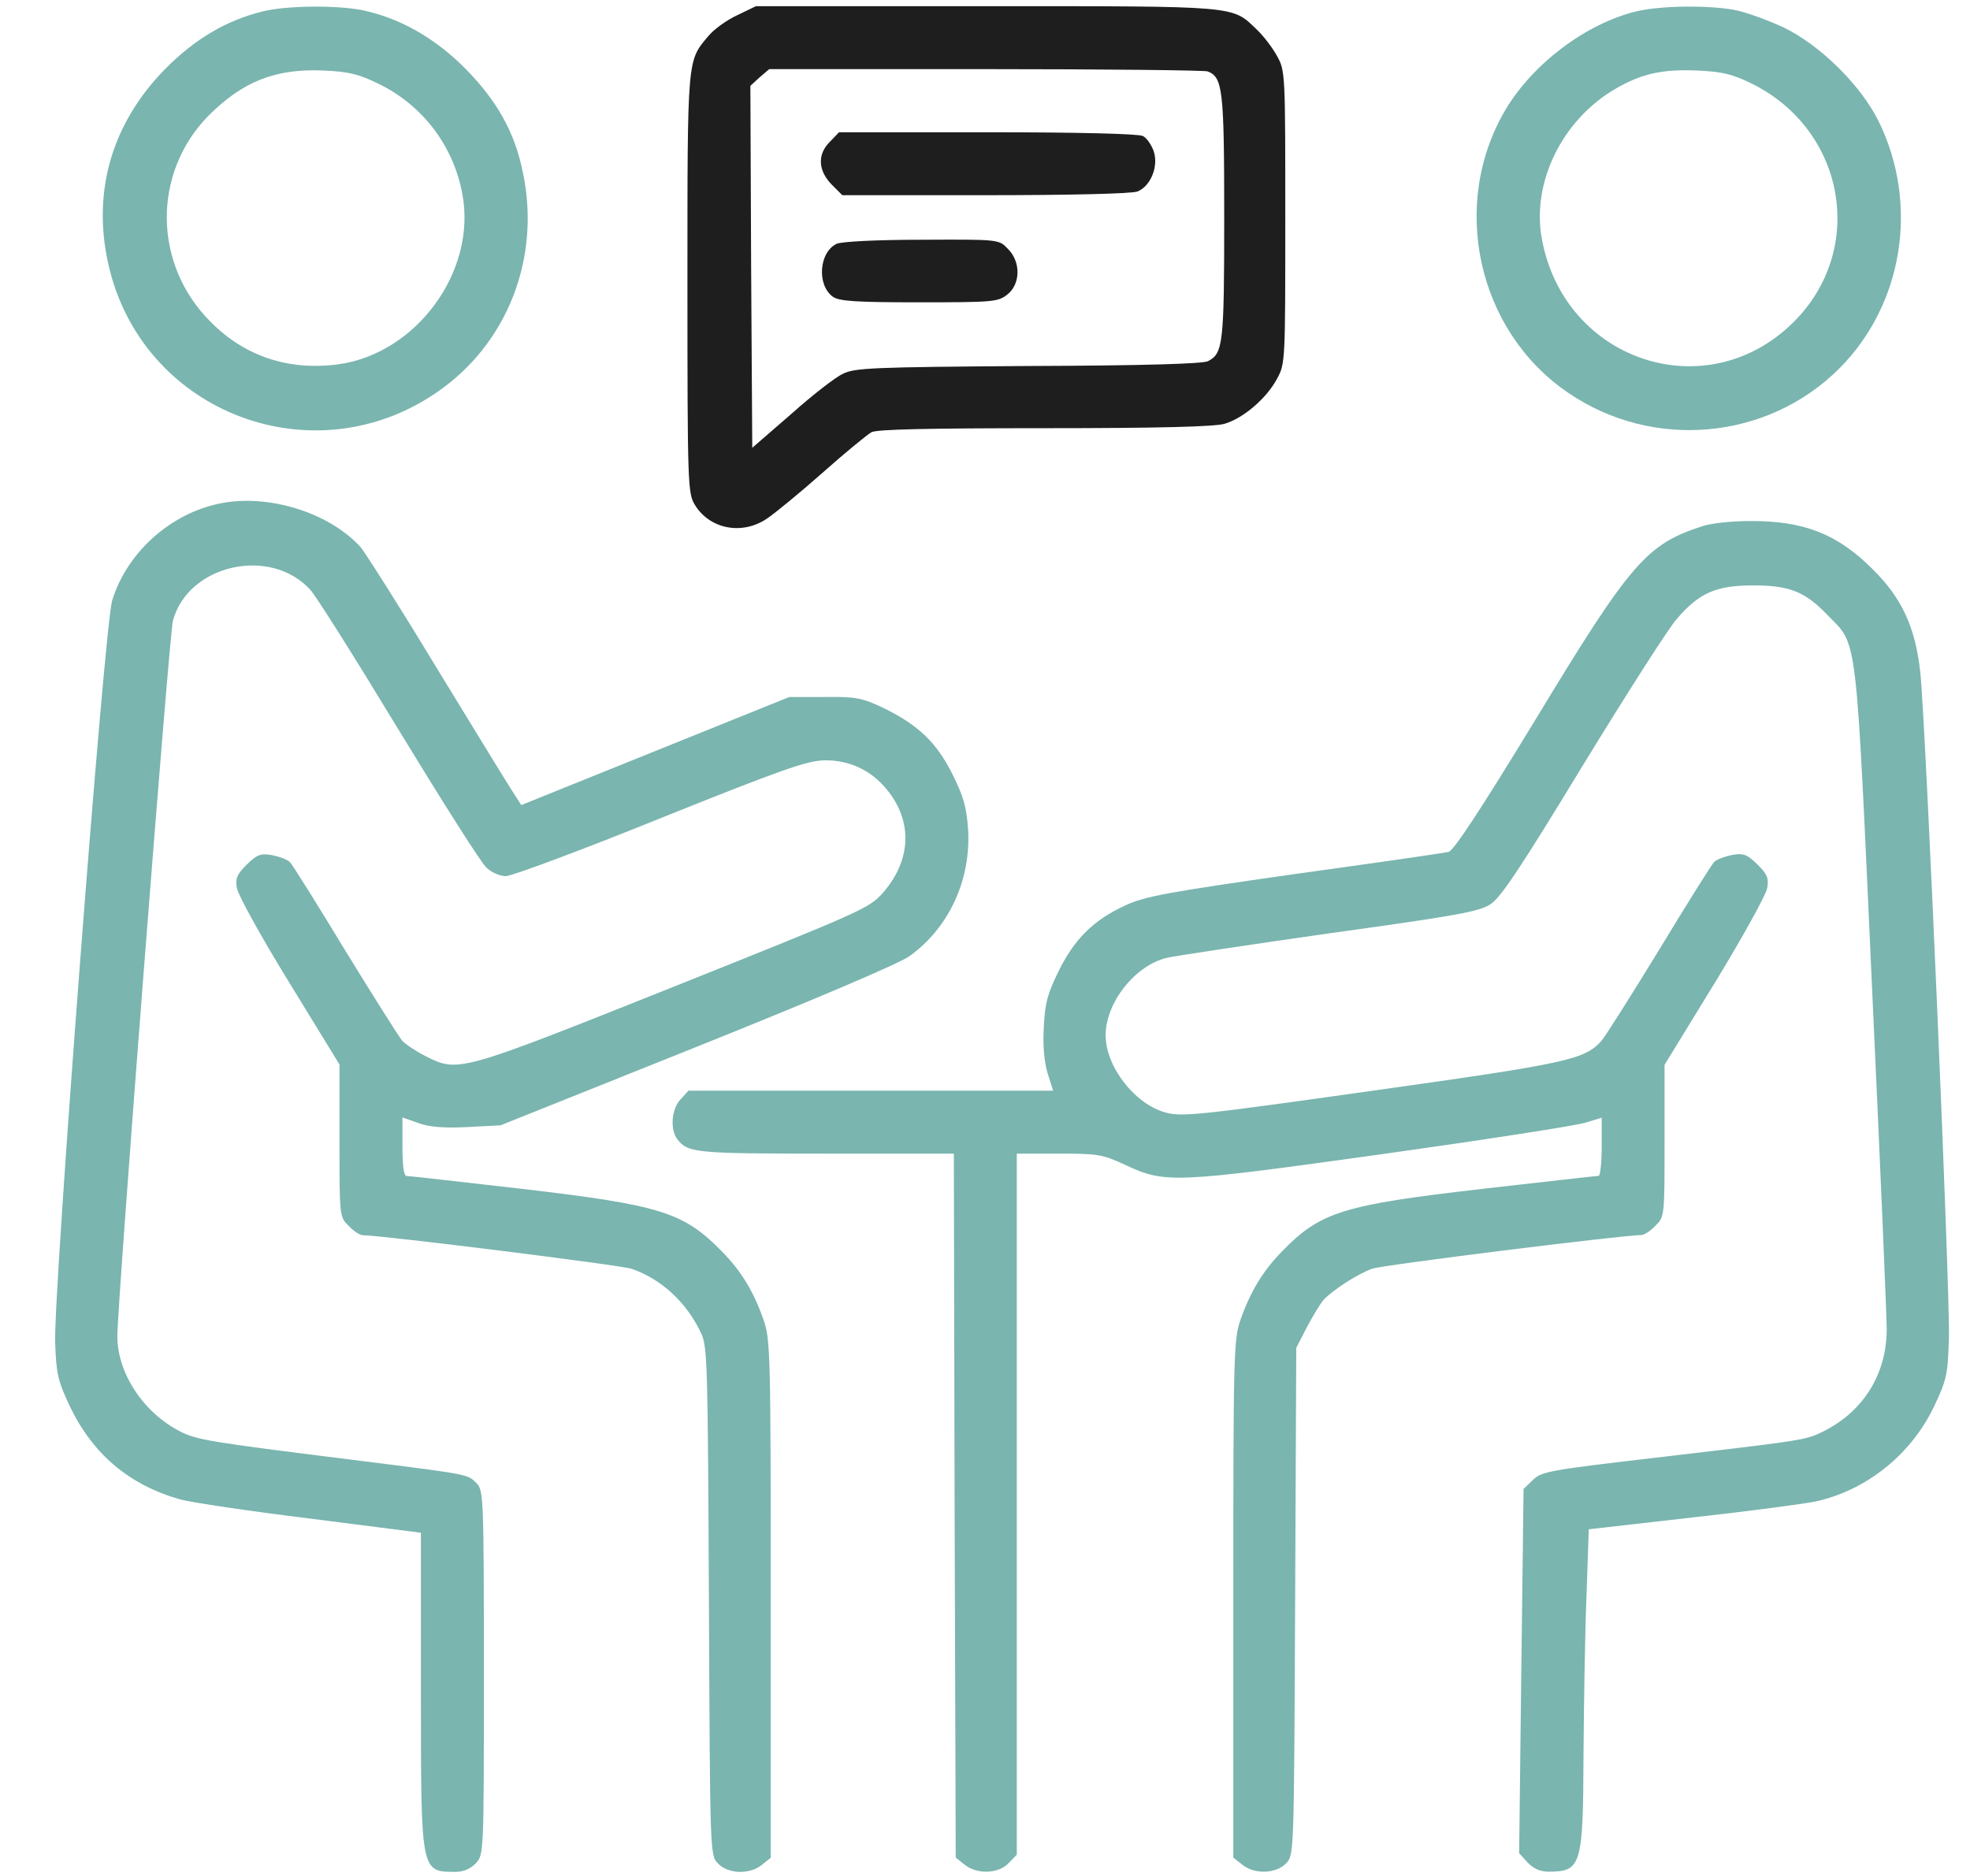 <svg xmlns="http://www.w3.org/2000/svg" fill="none" viewBox="0 0 21 20" height="20" width="21">
<path fill="#7AB5AF" d="M2.802 0.121C2.416 0.216 2.08 0.413 1.764 0.732C1.176 1.328 0.967 2.086 1.172 2.887C1.563 4.414 3.347 5.081 4.653 4.185C5.407 3.672 5.77 2.749 5.572 1.83C5.486 1.407 5.296 1.072 4.961 0.732C4.637 0.405 4.262 0.192 3.864 0.109C3.591 0.054 3.063 0.058 2.802 0.121ZM4.037 0.894C4.507 1.123 4.835 1.557 4.929 2.07C5.083 2.895 4.436 3.775 3.599 3.885C3.075 3.953 2.609 3.799 2.246 3.432C1.63 2.82 1.622 1.845 2.222 1.234C2.589 0.867 2.936 0.729 3.453 0.752C3.722 0.764 3.828 0.792 4.037 0.894Z"></path>
<path fill="#1E1E1E" d="M7.861 0.161C7.75 0.212 7.612 0.311 7.553 0.382C7.324 0.654 7.328 0.591 7.328 3.022C7.328 5.169 7.332 5.26 7.407 5.382C7.565 5.642 7.912 5.709 8.177 5.528C8.259 5.473 8.524 5.256 8.765 5.043C9.005 4.829 9.242 4.636 9.289 4.608C9.349 4.577 9.889 4.565 11.14 4.565C12.363 4.565 12.951 4.549 13.054 4.518C13.255 4.459 13.504 4.245 13.614 4.036C13.701 3.878 13.701 3.851 13.701 2.316C13.701 0.793 13.701 0.753 13.614 0.599C13.567 0.512 13.472 0.386 13.397 0.315C13.129 0.059 13.224 0.066 10.517 0.066H8.058L7.861 0.161ZM12.873 0.761C13.034 0.824 13.05 0.946 13.05 2.312C13.05 3.673 13.038 3.768 12.876 3.851C12.821 3.878 12.206 3.898 10.959 3.902C9.297 3.914 9.112 3.922 8.986 3.985C8.907 4.02 8.658 4.214 8.433 4.415L8.019 4.774L8.007 2.845L7.999 0.915L8.098 0.824L8.2 0.737H10.505C11.771 0.737 12.837 0.749 12.873 0.761Z"></path>
<path fill="#1E1E1E" d="M8.849 1.509C8.711 1.643 8.719 1.817 8.865 1.967L8.979 2.081H10.502C11.41 2.081 12.061 2.065 12.124 2.042C12.266 1.986 12.353 1.773 12.298 1.611C12.274 1.544 12.223 1.469 12.183 1.45C12.14 1.426 11.485 1.41 10.526 1.41H8.944L8.849 1.509Z"></path>
<path fill="#1E1E1E" d="M8.919 2.599C8.729 2.69 8.706 3.041 8.879 3.164C8.946 3.211 9.12 3.223 9.799 3.223C10.584 3.223 10.639 3.219 10.738 3.14C10.88 3.029 10.884 2.789 10.742 2.651C10.647 2.552 10.647 2.552 9.826 2.556C9.337 2.556 8.97 2.576 8.919 2.599Z"></path>
<path fill="#7AB5AF" d="M17.444 0.121C16.907 0.251 16.343 0.677 16.05 1.167C15.451 2.177 15.747 3.526 16.713 4.185C17.617 4.805 18.84 4.694 19.606 3.929C20.289 3.246 20.458 2.177 20.028 1.297C19.839 0.91 19.397 0.476 19.01 0.291C18.848 0.216 18.619 0.133 18.505 0.109C18.233 0.054 17.704 0.058 17.444 0.121ZM18.671 0.89C19.673 1.384 19.898 2.658 19.121 3.432C18.197 4.355 16.678 3.854 16.437 2.552C16.323 1.952 16.65 1.281 17.215 0.95C17.499 0.784 17.72 0.736 18.095 0.752C18.363 0.764 18.47 0.792 18.671 0.89Z"></path>
<path fill="#7AB5AF" d="M2.415 5.355C1.859 5.438 1.362 5.864 1.196 6.401C1.113 6.661 0.569 13.78 0.588 14.313C0.6 14.648 0.616 14.72 0.746 14.996C0.991 15.505 1.378 15.832 1.922 15.986C2.041 16.018 2.668 16.112 3.315 16.191L4.487 16.341V18.011C4.487 19.976 4.483 19.956 4.858 19.956C4.941 19.956 5.016 19.924 5.071 19.865C5.158 19.774 5.158 19.77 5.158 17.833C5.158 15.951 5.154 15.887 5.079 15.812C4.98 15.714 5.02 15.722 3.698 15.556C2.218 15.371 2.1 15.351 1.918 15.26C1.528 15.059 1.251 14.64 1.251 14.246C1.251 13.887 1.804 6.764 1.843 6.618C2.005 6.018 2.881 5.821 3.307 6.287C3.367 6.35 3.789 7.021 4.25 7.782C4.712 8.54 5.13 9.203 5.186 9.25C5.237 9.301 5.332 9.341 5.391 9.341C5.454 9.341 6.196 9.065 7.036 8.725C8.343 8.2 8.603 8.11 8.789 8.106C9.049 8.102 9.282 8.208 9.451 8.414C9.732 8.753 9.716 9.171 9.412 9.518C9.266 9.684 9.191 9.716 7.178 10.521C4.886 11.436 4.886 11.436 4.535 11.259C4.432 11.207 4.321 11.132 4.286 11.093C4.25 11.05 3.978 10.619 3.678 10.13C3.382 9.641 3.118 9.219 3.09 9.191C3.063 9.163 2.976 9.132 2.897 9.116C2.775 9.096 2.739 9.112 2.629 9.219C2.526 9.321 2.506 9.368 2.526 9.471C2.538 9.542 2.786 9.992 3.082 10.473L3.619 11.349V12.162C3.619 12.971 3.619 12.975 3.718 13.07C3.769 13.125 3.836 13.169 3.868 13.169C4.061 13.169 6.626 13.488 6.737 13.528C7.052 13.638 7.321 13.887 7.474 14.214C7.542 14.36 7.545 14.542 7.557 17.075C7.569 19.77 7.569 19.778 7.652 19.865C7.759 19.98 7.991 19.988 8.122 19.881L8.216 19.806V17.048C8.216 14.451 8.212 14.281 8.141 14.076C8.039 13.78 7.905 13.555 7.703 13.35C7.289 12.924 7.052 12.849 5.568 12.675C4.913 12.6 4.361 12.537 4.333 12.537C4.306 12.537 4.29 12.431 4.29 12.226V11.914L4.46 11.973C4.574 12.016 4.732 12.028 4.98 12.016L5.336 11.997L7.427 11.16C8.706 10.647 9.586 10.272 9.696 10.193C10.118 9.889 10.351 9.38 10.32 8.844C10.304 8.611 10.272 8.492 10.154 8.256C9.984 7.916 9.791 7.731 9.42 7.549C9.187 7.439 9.128 7.427 8.789 7.431H8.414L6.985 8.007L5.557 8.583L5.438 8.398C5.375 8.299 5.008 7.699 4.625 7.072C4.243 6.44 3.887 5.884 3.844 5.833C3.528 5.485 2.925 5.28 2.415 5.355Z"></path>
<path fill="#7AB5AF" d="M18.159 5.606C17.555 5.799 17.389 5.985 16.367 7.674C15.771 8.652 15.495 9.071 15.44 9.083C15.393 9.094 14.655 9.201 13.798 9.319C12.437 9.513 12.208 9.556 11.999 9.651C11.656 9.809 11.454 10.01 11.285 10.353C11.166 10.594 11.139 10.697 11.127 10.949C11.115 11.146 11.131 11.316 11.166 11.438L11.226 11.628H9.284H7.339L7.256 11.719C7.157 11.821 7.141 12.042 7.22 12.145C7.331 12.291 7.413 12.299 8.803 12.299H10.168L10.176 16.052L10.188 19.804L10.282 19.879C10.413 19.986 10.645 19.978 10.752 19.863L10.839 19.773V16.036V12.299H11.289C11.707 12.299 11.754 12.307 11.999 12.421C12.421 12.618 12.512 12.614 14.745 12.303C15.842 12.149 16.813 11.999 16.908 11.967L17.074 11.916V12.224C17.074 12.397 17.058 12.536 17.042 12.536C17.022 12.536 16.47 12.599 15.807 12.674C14.311 12.847 14.075 12.918 13.66 13.348C13.459 13.554 13.325 13.779 13.222 14.075C13.151 14.28 13.147 14.449 13.147 17.046V19.804L13.242 19.879C13.372 19.986 13.605 19.978 13.712 19.863C13.794 19.773 13.794 19.773 13.806 17.074L13.818 14.37L13.929 14.153C13.992 14.035 14.071 13.905 14.106 13.861C14.209 13.751 14.473 13.581 14.627 13.526C14.738 13.486 17.303 13.167 17.496 13.167C17.527 13.167 17.595 13.123 17.646 13.068C17.744 12.973 17.744 12.97 17.744 12.165V11.352L18.281 10.476C18.577 9.99 18.826 9.54 18.838 9.469C18.857 9.363 18.838 9.319 18.735 9.217C18.625 9.11 18.589 9.094 18.467 9.114C18.388 9.13 18.301 9.162 18.273 9.189C18.246 9.217 17.981 9.639 17.685 10.128C17.385 10.618 17.109 11.056 17.066 11.103C16.884 11.296 16.718 11.336 14.635 11.628C12.764 11.892 12.595 11.908 12.425 11.861C12.094 11.77 11.786 11.371 11.786 11.036C11.786 10.689 12.101 10.29 12.441 10.211C12.547 10.188 13.337 10.069 14.193 9.947C15.539 9.761 15.771 9.718 15.89 9.639C16 9.568 16.221 9.233 16.876 8.155C17.342 7.394 17.792 6.687 17.879 6.593C18.116 6.32 18.293 6.241 18.692 6.241C19.078 6.241 19.244 6.308 19.489 6.565C19.804 6.889 19.781 6.695 19.954 10.491C20.041 12.366 20.112 14.019 20.112 14.173C20.112 14.643 19.868 15.041 19.449 15.254C19.256 15.353 19.248 15.353 17.733 15.531C16.509 15.673 16.43 15.688 16.34 15.779L16.241 15.874L16.217 17.816L16.194 19.757L16.284 19.856C16.348 19.923 16.419 19.954 16.505 19.954C16.857 19.954 16.876 19.895 16.88 18.703C16.884 18.167 16.896 17.405 16.912 17.014L16.936 16.304L18.041 16.178C18.648 16.111 19.236 16.032 19.351 16.008C19.895 15.89 20.373 15.507 20.617 14.994C20.752 14.71 20.763 14.655 20.775 14.272C20.791 13.814 20.53 7.761 20.471 7.177C20.42 6.695 20.278 6.38 19.962 6.068C19.587 5.693 19.228 5.551 18.652 5.555C18.467 5.555 18.246 5.578 18.159 5.606Z"></path>
</svg>
